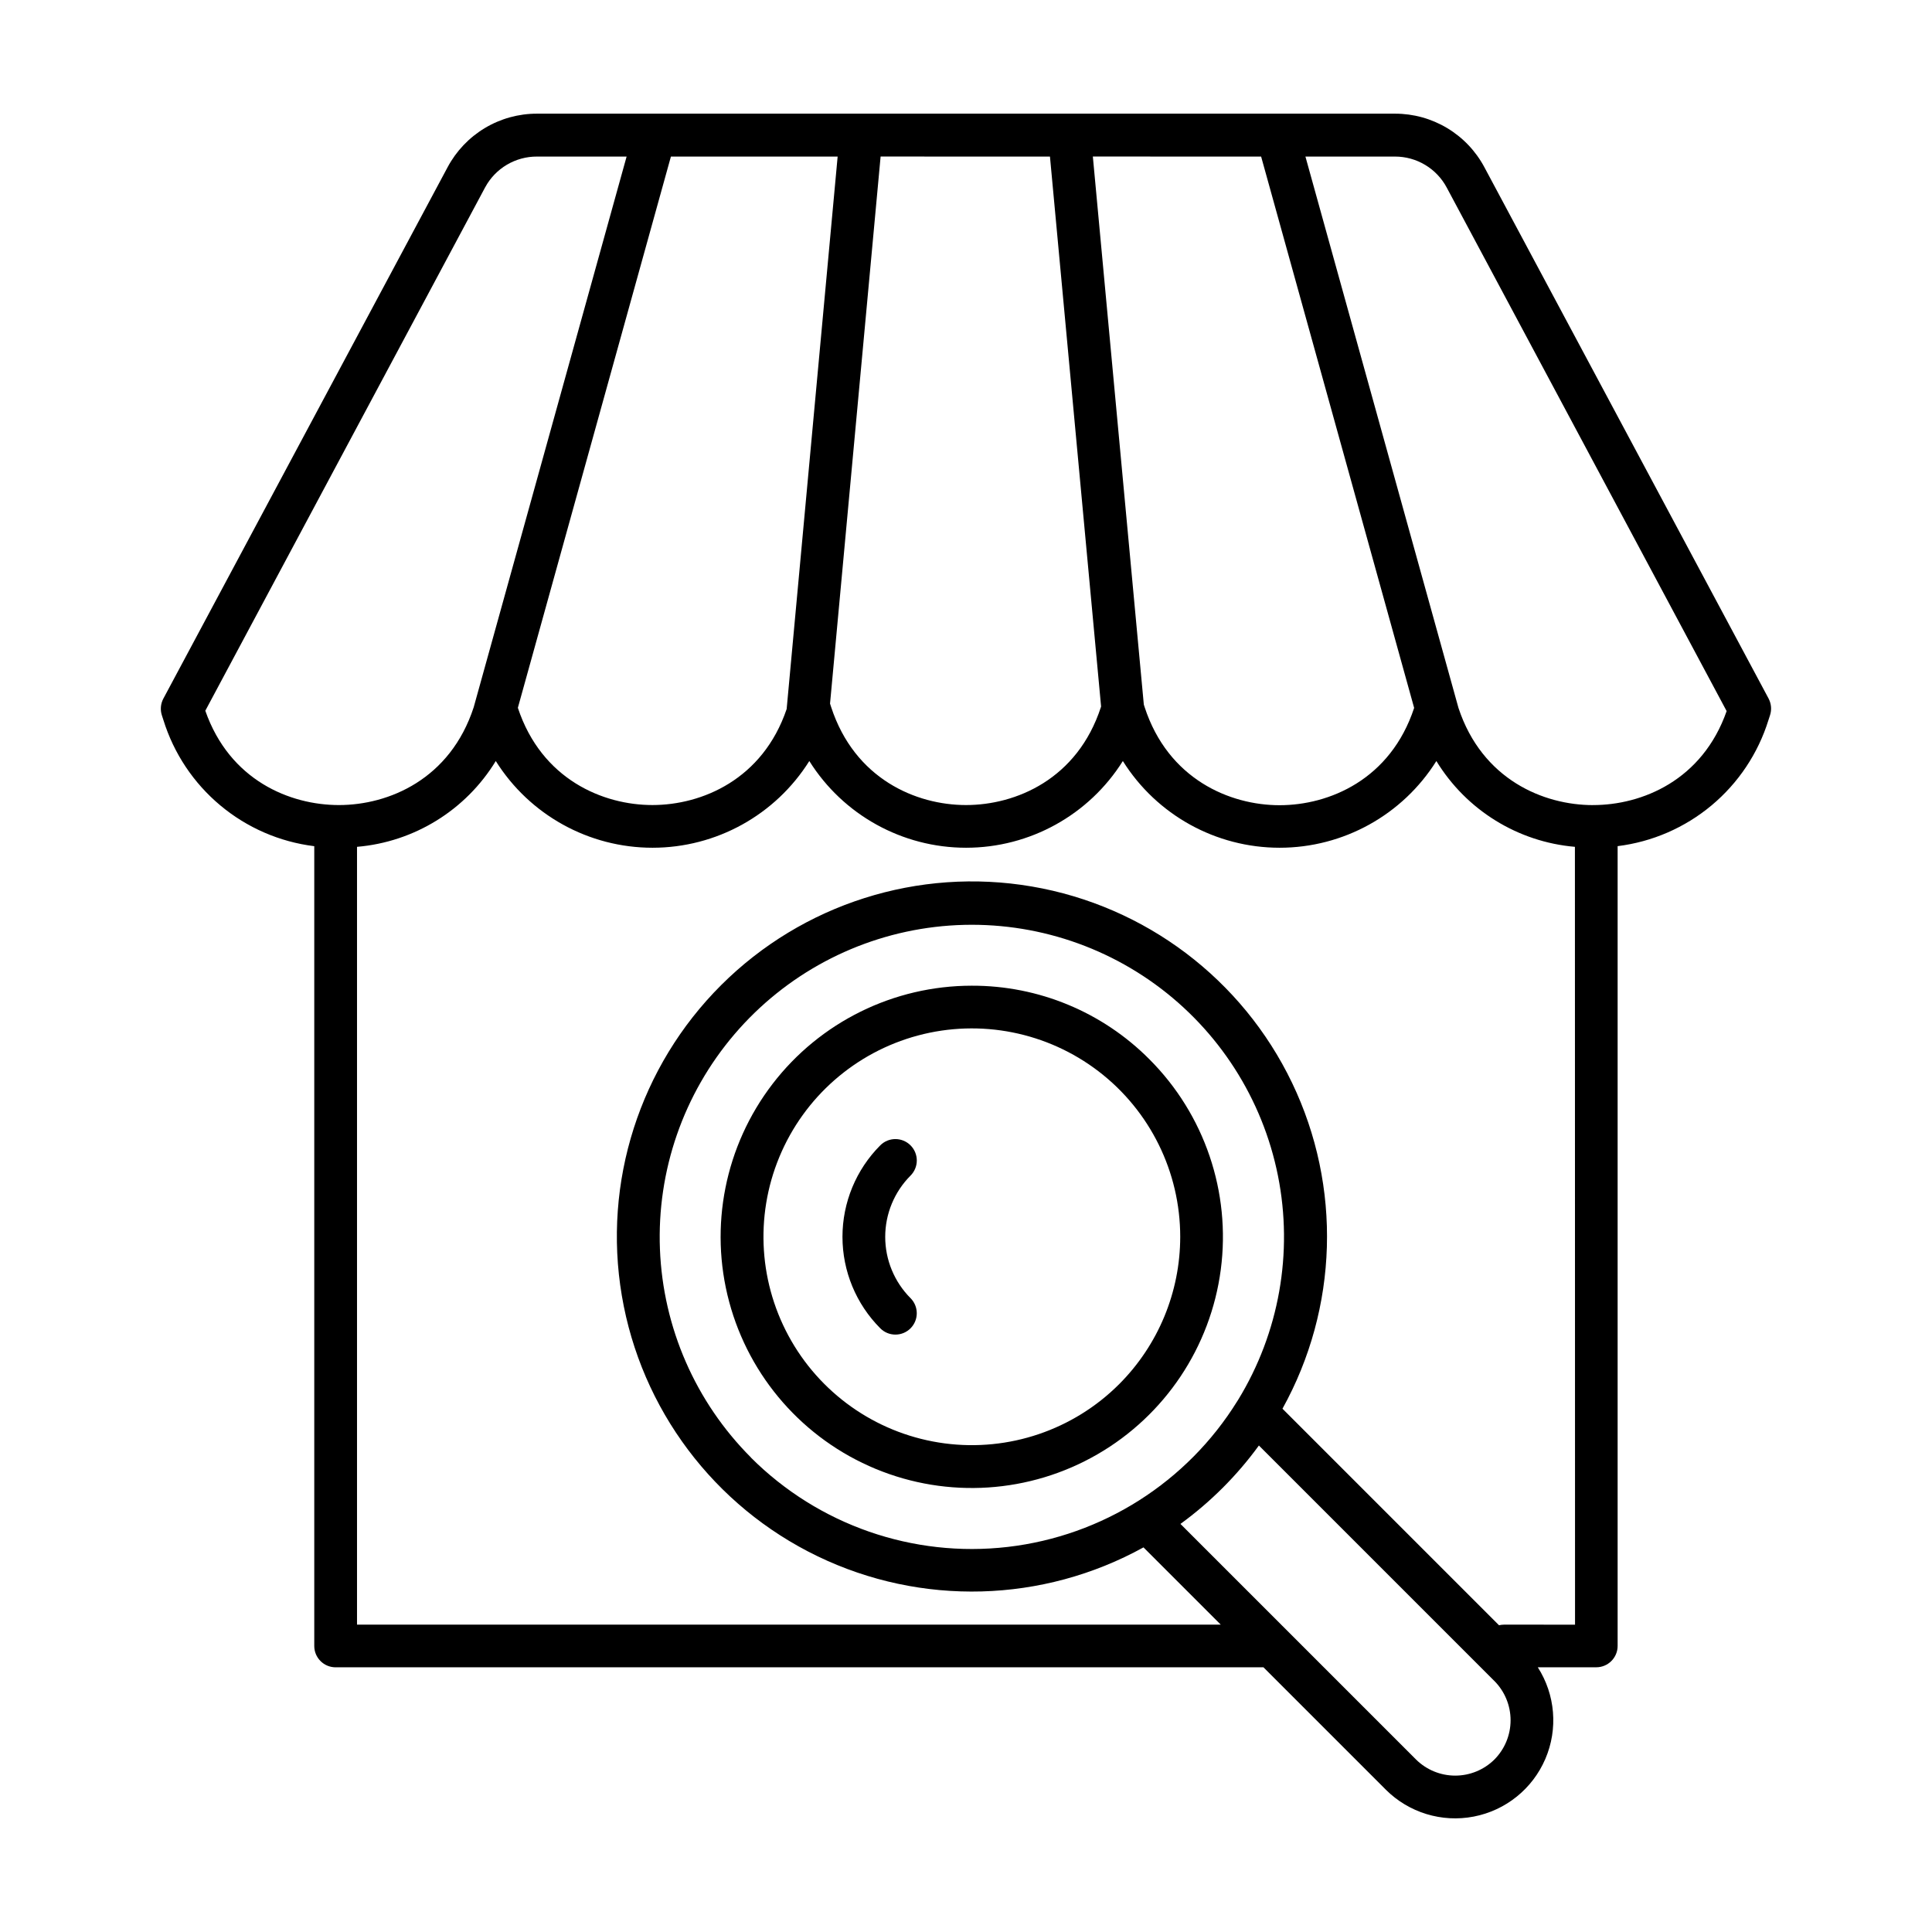 <?xml version="1.0" encoding="UTF-8"?>
<!-- Uploaded to: ICON Repo, www.svgrepo.com, Generator: ICON Repo Mixer Tools -->
<svg fill="#000000" width="800px" height="800px" version="1.1" viewBox="144 144 512 512" xmlns="http://www.w3.org/2000/svg">
 <g>
  <path d="m401.54 405.22c-20.695 0-40.211 9.621-52.809 26.035-12.598 16.418-16.848 37.758-11.492 57.746 5.356 19.988 19.703 36.348 38.82 44.27 19.117 7.918 40.828 6.496 58.75-3.852 17.922-10.344 30.008-28.438 32.711-48.953 2.699-20.516-4.293-41.121-18.926-55.754-12.449-12.523-29.395-19.543-47.055-19.492zm39.055 105.59c-12.141 12.141-29.238 17.941-46.258 15.699s-32.031-12.273-40.613-27.141-9.766-32.879-3.195-48.742c6.57-15.859 20.145-27.762 36.727-32.207 16.582-4.445 34.289-0.922 47.91 9.527 13.617 10.449 21.605 26.641 21.605 43.809-0.004 14.648-5.824 28.695-16.176 39.055z"/>
  <path d="m385.29 447.52c-2.215-2.203-5.789-2.203-8 0-6.422 6.438-10.027 15.16-10.027 24.25 0 9.094 3.606 17.812 10.027 24.25 2.207 2.215 5.793 2.215 8.004 0.008 1.062-1.062 1.66-2.5 1.66-4.004 0-1.5-0.594-2.941-1.656-4.004v0.004c-4.293-4.312-6.707-10.152-6.707-16.238s2.414-11.926 6.707-16.234c1.066-1.066 1.664-2.512 1.664-4.019-0.004-1.504-0.605-2.949-1.672-4.012z"/>
  <path d="m612.71 329.15-75.336-140.84c-2.289-4.289-5.699-7.875-9.871-10.375s-8.941-3.816-13.805-3.812h-227.39c-4.867-0.008-9.641 1.309-13.812 3.809s-7.586 6.09-9.875 10.379l-75.336 140.84c-0.723 1.363-0.859 2.957-0.383 4.422l0.414 1.277c2.746 8.82 7.977 16.664 15.066 22.586 7.086 5.926 15.734 9.68 24.902 10.812v211.95c0 3.121 2.527 5.652 5.648 5.656h245.9l32.422 32.422v0.004c6.106 6.094 14.832 8.766 23.301 7.133 8.469-1.633 15.578-7.356 18.977-15.281 3.402-7.926 2.652-17.023-2-24.285h15.508c3.121-0.008 5.648-2.539 5.648-5.66v-211.95c9.168-1.133 17.816-4.887 24.906-10.809 7.09-5.926 12.32-13.766 15.062-22.59l0.414-1.277c0.48-1.457 0.352-3.047-0.363-4.41zm-134.5-143.66 40.551 146.11c-6.258 19-22.516 25.789-35.672 25.789s-29.52-6.887-35.75-25.996l-0.215-0.68-13.508-145.23zm-55.961 0 13.551 145.74-0.051 0.168c-6.227 19.109-22.543 25.949-35.746 25.949-13.207 0-29.52-6.887-35.75-25.996l-0.285-0.887 13.402-144.98zm-100.45 0h44.184l-13.512 146.41c-6.348 18.695-22.477 25.438-35.562 25.445-13.086 0.012-29.391-6.781-35.672-25.77zm-123.39 146.86 74.184-138.75h0.004c1.336-2.465 3.32-4.516 5.734-5.945 2.41-1.426 5.168-2.176 7.973-2.164h23.754l-40.523 145.94c-6.231 19.098-22.523 25.91-35.711 25.918-12.977 0.004-28.969-6.543-35.414-25zm341.63 277.93c-2.766 2.742-6.5 4.277-10.391 4.277-3.894 0-7.629-1.535-10.395-4.277l-62.426-62.426h0.004c7.973-5.797 14.988-12.809 20.789-20.781l62.414 62.414h0.004c2.742 2.766 4.281 6.504 4.281 10.398s-1.539 7.629-4.281 10.395zm-197.01-80.008c-14.707-14.723-23.328-34.445-24.141-55.238-0.812-20.793 6.238-41.129 19.754-56.953 13.512-15.824 32.492-25.977 53.156-28.43 20.668-2.449 41.496 2.977 58.336 15.195 16.844 12.223 28.461 30.344 32.539 50.75 4.074 20.406 0.309 41.598-10.543 59.355-0.082 0.113-0.16 0.23-0.227 0.352-13.312 21.496-35.719 35.73-60.836 38.648-25.113 2.914-50.188-5.805-68.07-23.68zm218.37 44.281-18.836-0.004c-0.441 0.004-0.879 0.059-1.309 0.16l-57.387-57.387c14.793-26.672 15.738-58.859 2.543-86.355-13.195-27.496-38.902-46.891-68.961-52.035-30.062-5.144-60.754 4.598-82.344 26.141-21.586 21.543-31.398 52.215-26.316 82.285 5.082 30.074 24.422 55.82 51.887 69.074 27.469 13.254 59.656 12.375 86.359-2.359l20.477 20.477h-228.9v-206.13c15.18-1.289 28.836-9.734 36.773-22.738 8.969 14.301 24.664 22.98 41.543 22.98 16.883 0 32.574-8.68 41.547-22.98 8.969 14.301 24.664 22.98 41.543 22.98 16.883 0 32.574-8.68 41.547-22.98 8.969 14.301 24.664 22.98 41.543 22.98 16.879 0 32.574-8.68 41.543-22.98 7.926 12.988 21.555 21.434 36.715 22.738zm4.773-217.19c-13.145 0-29.383-6.781-35.66-25.742l-40.562-146.13h23.742c2.812 0 5.574 0.762 7.984 2.207 2.414 1.445 4.391 3.519 5.715 6l74.184 138.75c-6.445 18.359-22.426 24.906-35.406 24.906z"/>
 </g>
</svg>